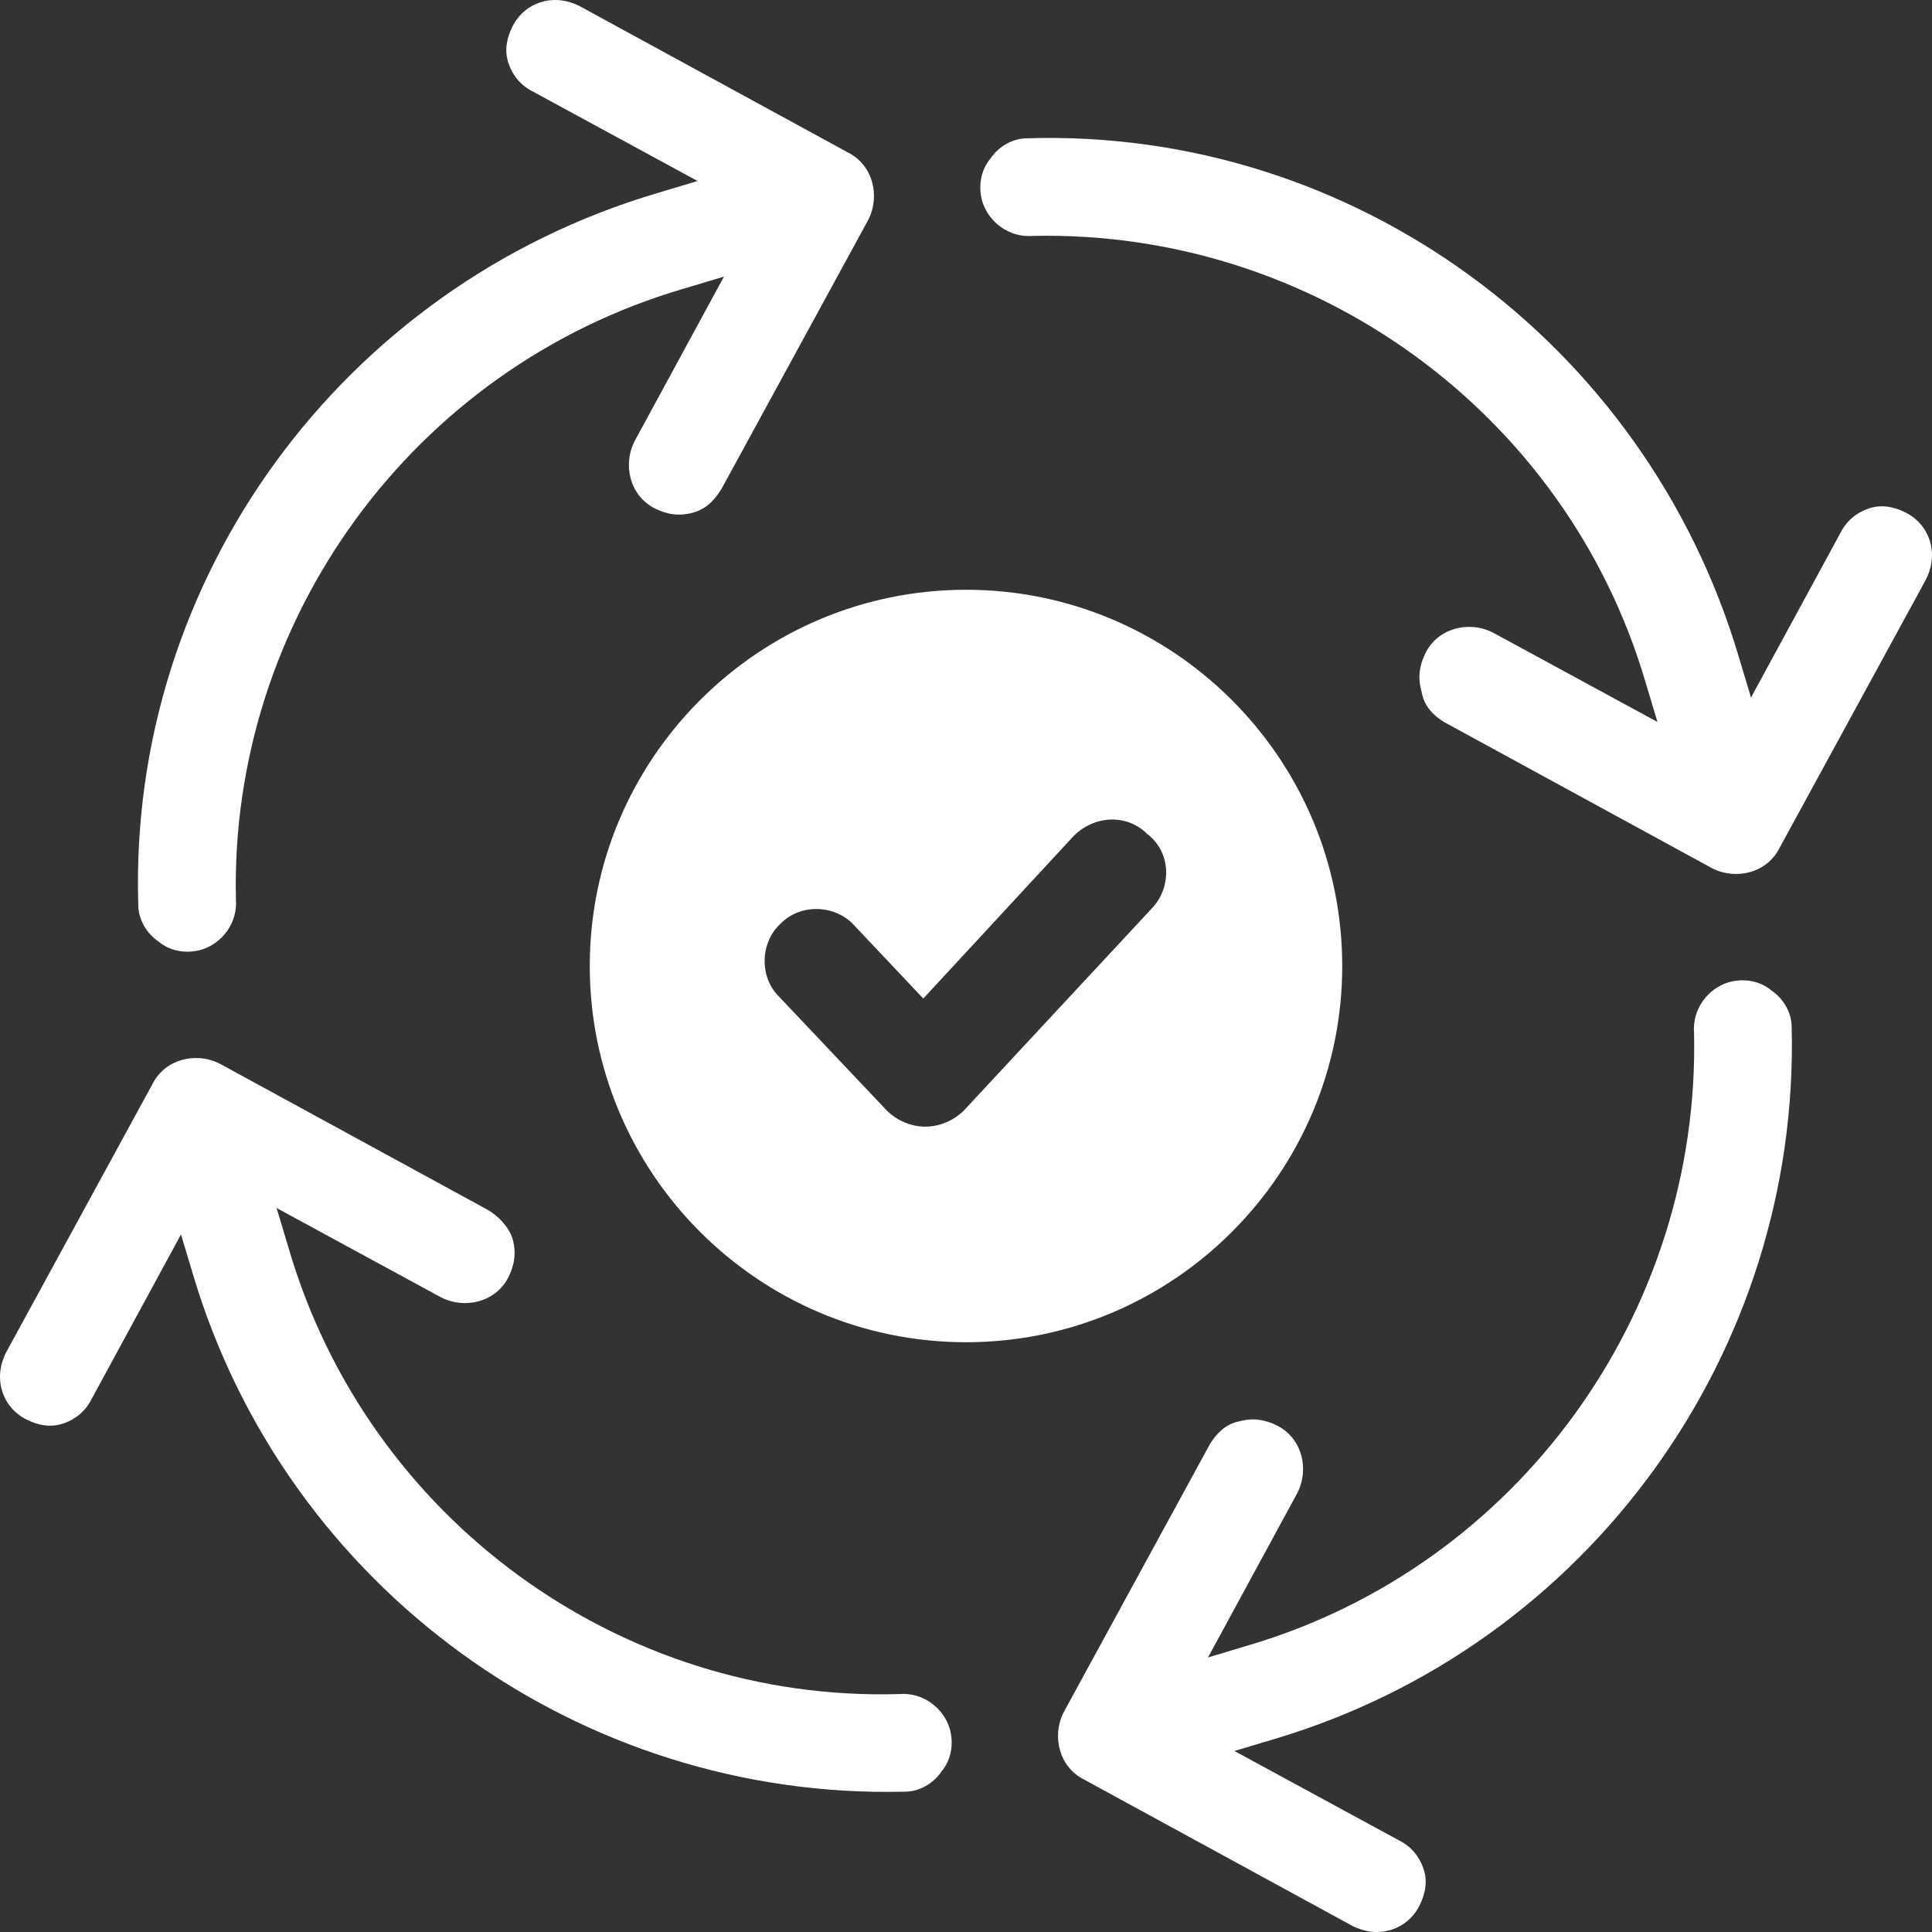 <?xml version="1.0" encoding="UTF-8" standalone="no"?><svg xmlns="http://www.w3.org/2000/svg" xmlns:xlink="http://www.w3.org/1999/xlink" fill="#ffffff" height="95" preserveAspectRatio="xMidYMid meet" version="1" viewBox="2.5 2.5 95.0 95.0" width="95" zoomAndPan="magnify"><rect x="2.5" y="2.5" width="95.0" height="95.0" fill="#333333" stroke="none"/><g><g><g id="change1_2"><path d="M62,73.5l-7.2,13.2c-0.6,1.2-0.2,2.7,1,3.3L69,97.2c0.4,0.2,0.8,0.3,1.2,0.3c0.9,0,1.7-0.5,2.1-1.3 c0.3-0.6,0.4-1.2,0.2-1.8c-0.2-0.6-0.6-1.1-1.2-1.4l-8.1-4.4l2-0.6c15.4-4.6,25.8-19,25.4-35c0-0.7-0.4-1.4-1-1.8 c-0.6-0.5-1.4-0.6-2.1-0.4c-1,0.3-1.8,1.3-1.7,2.5c0.3,13.8-8.7,26.2-21.9,30.1l-2,0.6l4.4-8.1c0.6-1.2,0.2-2.7-1-3.3 c-0.6-0.3-1.2-0.4-1.9-0.2C62.8,72.5,62.3,73,62,73.5z"/></g><g id="change1_1"><path d="M26.5,62l-13.2-7.2c-1.2-0.6-2.7-0.2-3.3,1L2.8,69c-0.2,0.4-0.3,0.8-0.3,1.2c0,0.9,0.5,1.7,1.3,2.1 c0.6,0.3,1.2,0.4,1.8,0.2c0.6-0.2,1.1-0.6,1.4-1.2l4.4-8.1l0.6,2c4.6,15.4,19,25.8,35,25.4c0.7,0,1.4-0.4,1.8-1 c0.5-0.6,0.6-1.4,0.4-2.1c-0.3-1-1.3-1.8-2.5-1.7C33,86.2,20.6,77.2,16.7,63.9l-0.6-2l8.1,4.4c1.2,0.6,2.7,0.2,3.3-1 c0.3-0.6,0.4-1.2,0.2-1.9C27.5,62.8,27,62.3,26.5,62z"/></g><g id="change1_4"><path d="M38,26.5l7.2-13.2c0.6-1.2,0.2-2.7-1-3.3L31,2.8c-0.4-0.2-0.8-0.3-1.2-0.3c-0.9,0-1.7,0.5-2.1,1.3 c-0.3,0.6-0.4,1.2-0.2,1.8c0.2,0.6,0.6,1.1,1.2,1.4l8.1,4.4l-2,0.6C19.3,16.6,8.8,31,9.3,47c0,0.7,0.4,1.4,1,1.8 c0.6,0.5,1.4,0.6,2.1,0.4c1-0.3,1.8-1.3,1.7-2.5C13.8,33,22.8,20.6,36.1,16.7l2-0.6l-4.4,8.1c-0.6,1.2-0.2,2.7,1,3.3 c0.6,0.3,1.2,0.4,1.9,0.2S37.7,27,38,26.5z"/></g><g id="change1_3"><path d="M73.5,38l13.2,7.2c1.2,0.6,2.7,0.2,3.3-1L97.2,31c0.2-0.4,0.3-0.8,0.3-1.2c0-0.9-0.5-1.7-1.3-2.1 c-0.6-0.3-1.2-0.4-1.8-0.2c-0.6,0.2-1.1,0.6-1.4,1.2l-4.4,8.1l-0.6-2C83.4,19.3,69,8.8,53,9.3c-0.7,0-1.4,0.4-1.8,1 c-0.5,0.6-0.6,1.4-0.4,2.1c0.3,1,1.3,1.8,2.5,1.7c13.8-0.3,26.2,8.7,30.1,21.9l0.6,2l-8.1-4.4c-1.2-0.6-2.7-0.2-3.3,1 c-0.3,0.6-0.4,1.2-0.2,1.9C72.5,37.2,73,37.7,73.5,38z"/></g></g><g id="change1_5"><path d="M50,31.5c-10.2,0-18.5,8.3-18.5,18.5S39.8,68.5,50,68.5c10.2,0,18.5-8.3,18.5-18.5S60.2,31.5,50,31.5z M59.2,47.1l-9.3,10 c-0.5,0.5-1.2,0.8-1.9,0.8s-1.4-0.3-1.9-0.8l-5.3-5.6c-1-1-0.9-2.7,0.1-3.6c1-1,2.7-0.9,3.6,0.1l3.4,3.6l7.4-8 c1-1,2.6-1.1,3.6-0.1C60.1,44.4,60.1,46.1,59.2,47.1z"/></g></g></svg>
